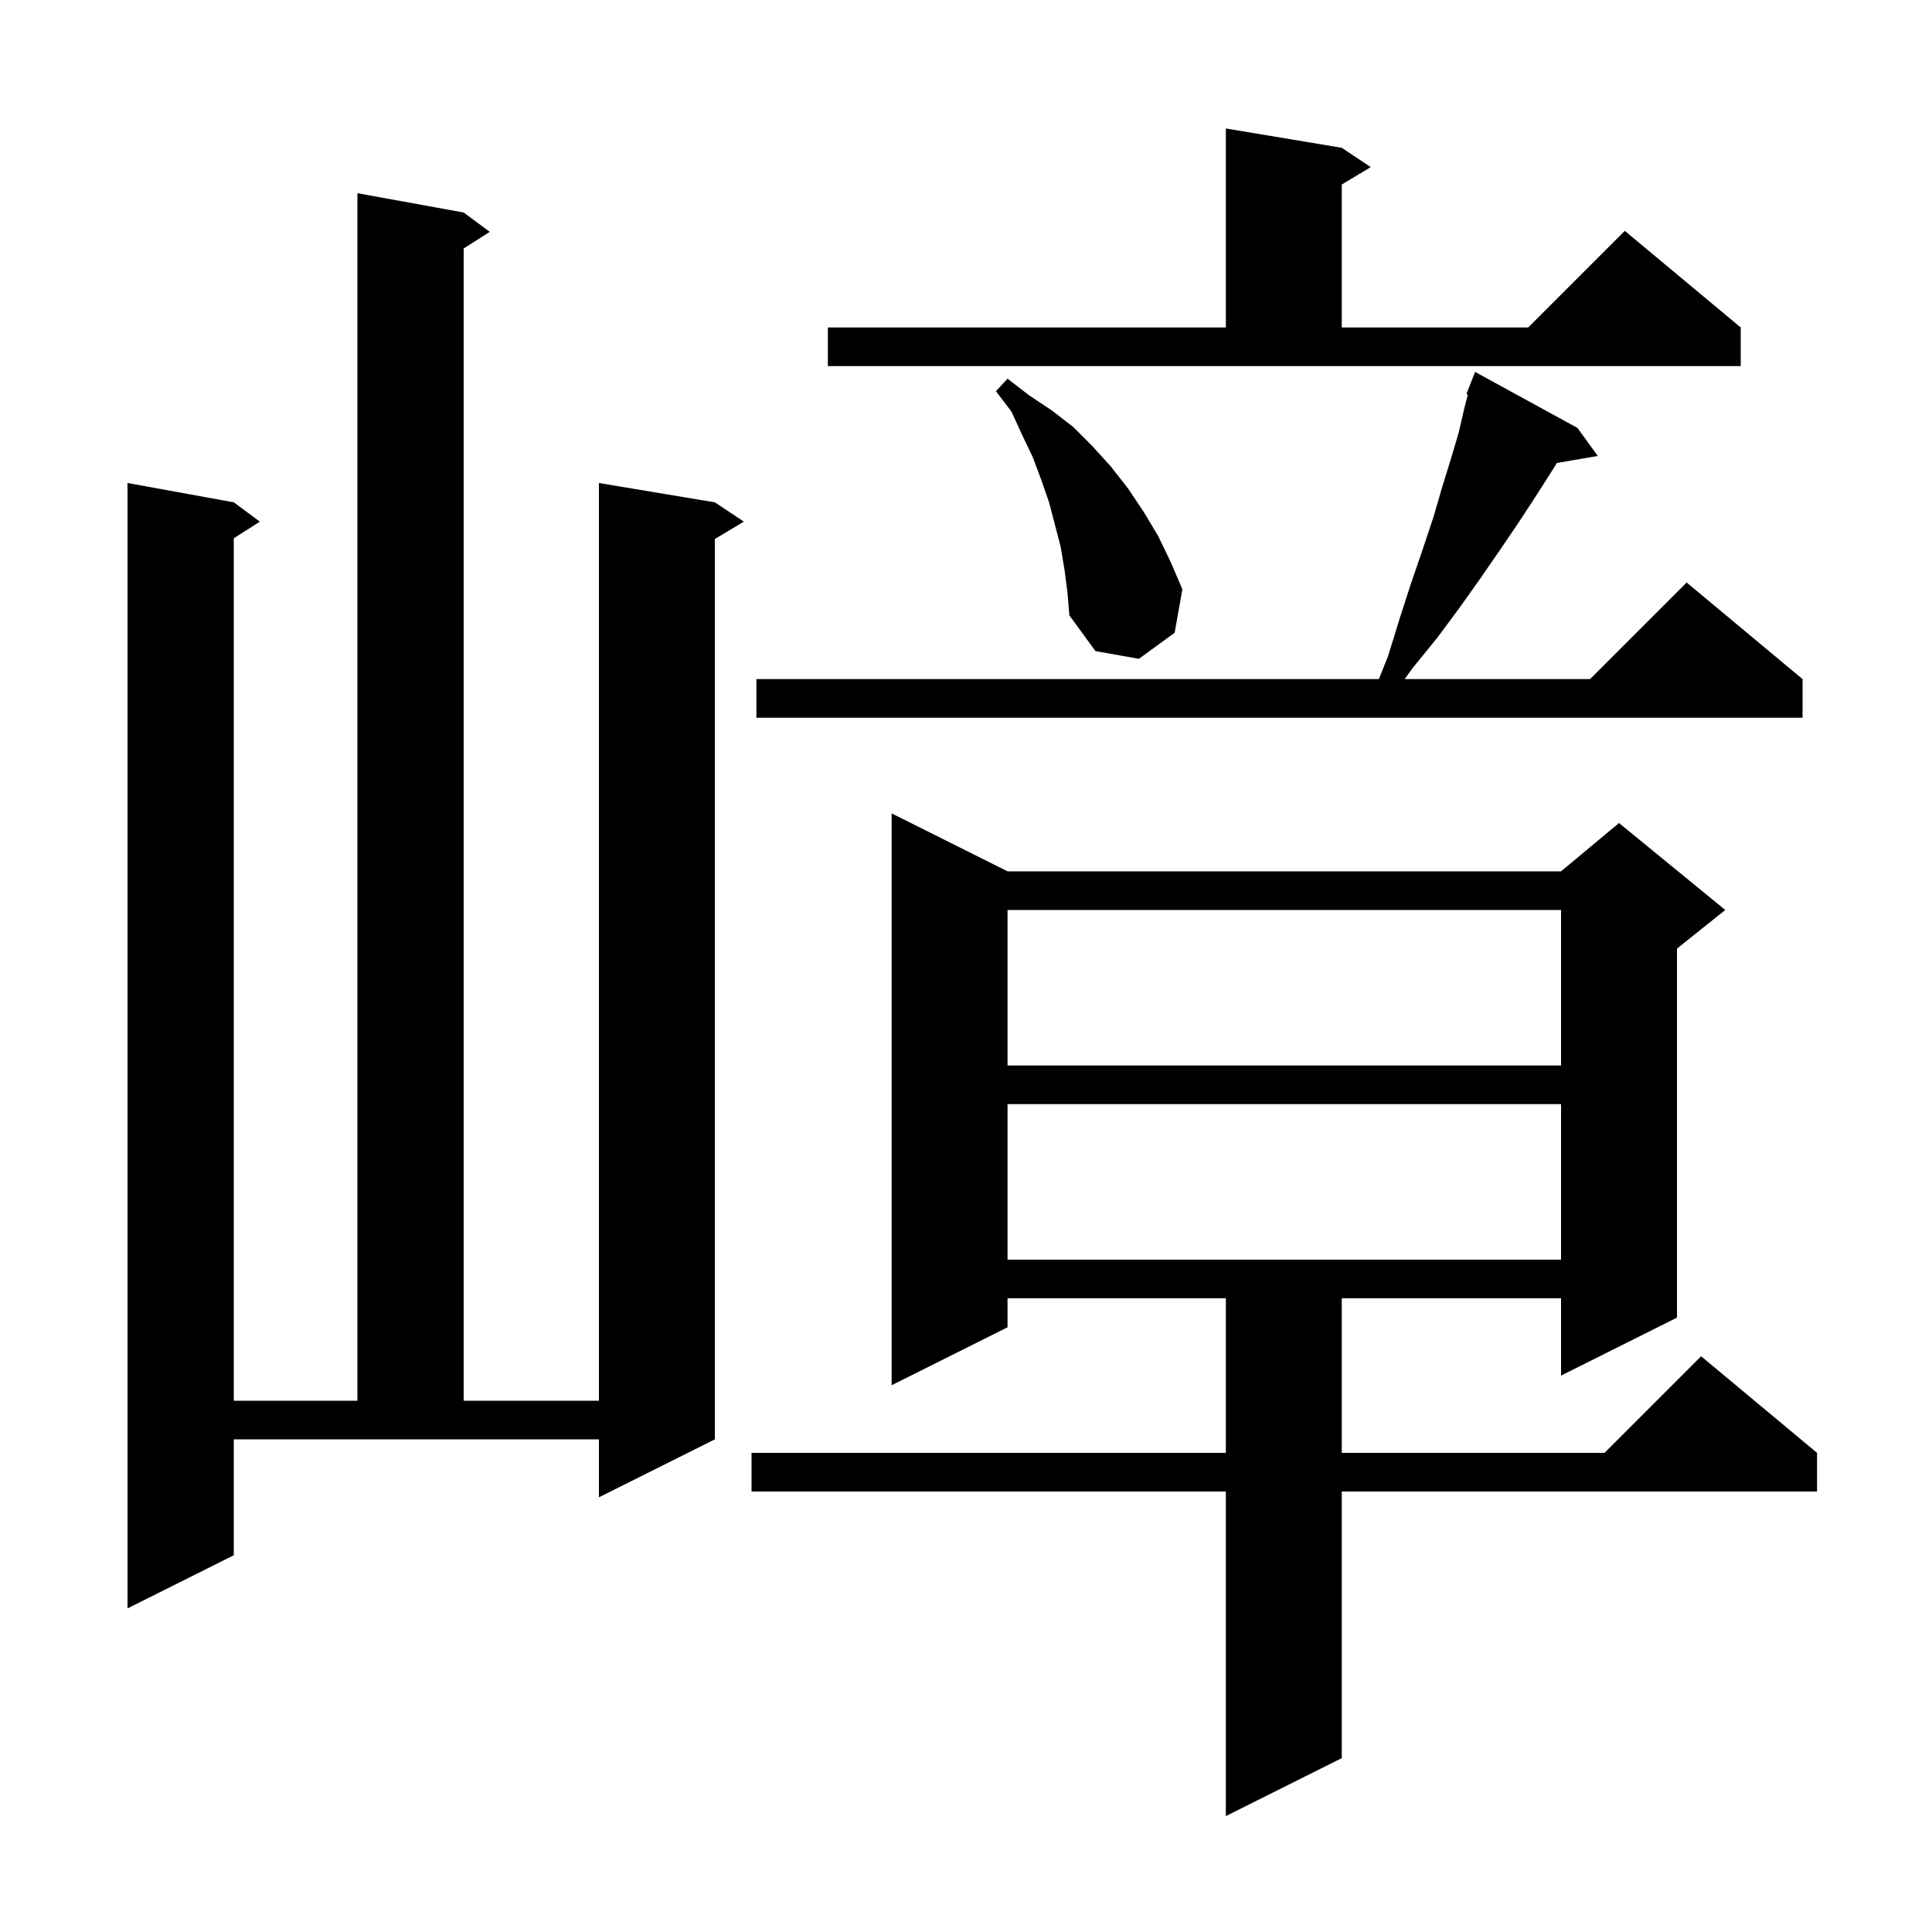 <svg xmlns="http://www.w3.org/2000/svg" xmlns:xlink="http://www.w3.org/1999/xlink" version="1.1" baseProfile="full" viewBox="0 0 200 200" width="200" height="200">
<g fill="black">
<path d="M 104.3 90.2 L 161.6 90.2 L 167.6 85.2 L 178.6 94.2 L 173.6 98.2 L 173.6 136.4 L 161.6 142.4 L 161.6 134.4 L 138.9 134.4 L 138.9 150.4 L 166.1 150.4 L 176.1 140.4 L 188.1 150.4 L 188.1 154.4 L 138.9 154.4 L 138.9 182.0 L 126.9 188.0 L 126.9 154.4 L 77.8 154.4 L 77.8 150.4 L 126.9 150.4 L 126.9 134.4 L 104.3 134.4 L 104.3 137.4 L 92.3 143.4 L 92.3 84.2 Z M 24.2 161.0 L 13.2 166.5 L 13.2 50.0 L 24.2 52.0 L 26.9 54.0 L 24.2 55.723 L 24.2 145.0 L 37.0 145.0 L 37.0 20.0 L 48.0 22.0 L 50.7 24.0 L 48.0 25.723 L 48.0 145.0 L 62.0 145.0 L 62.0 50.0 L 74.0 52.0 L 77.0 54.0 L 74.0 55.8 L 74.0 149.0 L 62.0 155.0 L 62.0 149.0 L 24.2 149.0 Z M 104.3 114.3 L 104.3 130.4 L 161.6 130.4 L 161.6 114.3 Z M 104.3 94.2 L 104.3 110.3 L 161.6 110.3 L 161.6 94.2 Z M 163.3 44.3 L 165.4 47.2 L 161.169 47.929 L 160.5 49.0 L 158.9 51.5 L 157.2 54.1 L 155.3 56.9 L 153.3 59.8 L 151.1 62.9 L 148.8 66.0 L 146.2 69.2 L 145.414 70.3 L 164.6 70.3 L 174.6 60.3 L 186.6 70.3 L 186.6 74.3 L 78.3 74.3 L 78.3 70.3 L 142.74 70.3 L 143.7 67.9 L 144.9 64.0 L 146.1 60.3 L 147.3 56.8 L 148.4 53.5 L 149.3 50.4 L 150.2 47.5 L 151.0 44.8 L 151.6 42.2 L 151.953 40.847 L 151.8 40.8 L 152.7 38.5 Z M 110.2 59.0 L 109.8 56.6 L 108.6 52.0 L 107.8 49.7 L 106.9 47.3 L 105.8 45.0 L 104.7 42.6 L 103.1 40.5 L 104.3 39.2 L 106.5 40.9 L 108.9 42.5 L 111.1 44.2 L 113.1 46.2 L 115.0 48.3 L 116.8 50.6 L 118.4 53.0 L 119.9 55.5 L 121.2 58.2 L 122.4 61.0 L 121.6 65.5 L 117.9 68.2 L 113.4 67.4 L 110.7 63.7 L 110.5 61.3 Z M 85.7 33.9 L 126.9 33.9 L 126.9 13.3 L 138.9 15.3 L 141.9 17.3 L 138.9 19.1 L 138.9 33.9 L 158.2 33.9 L 168.2 23.9 L 180.2 33.9 L 180.2 37.9 L 85.7 37.9 Z " />
</g>
</svg>
